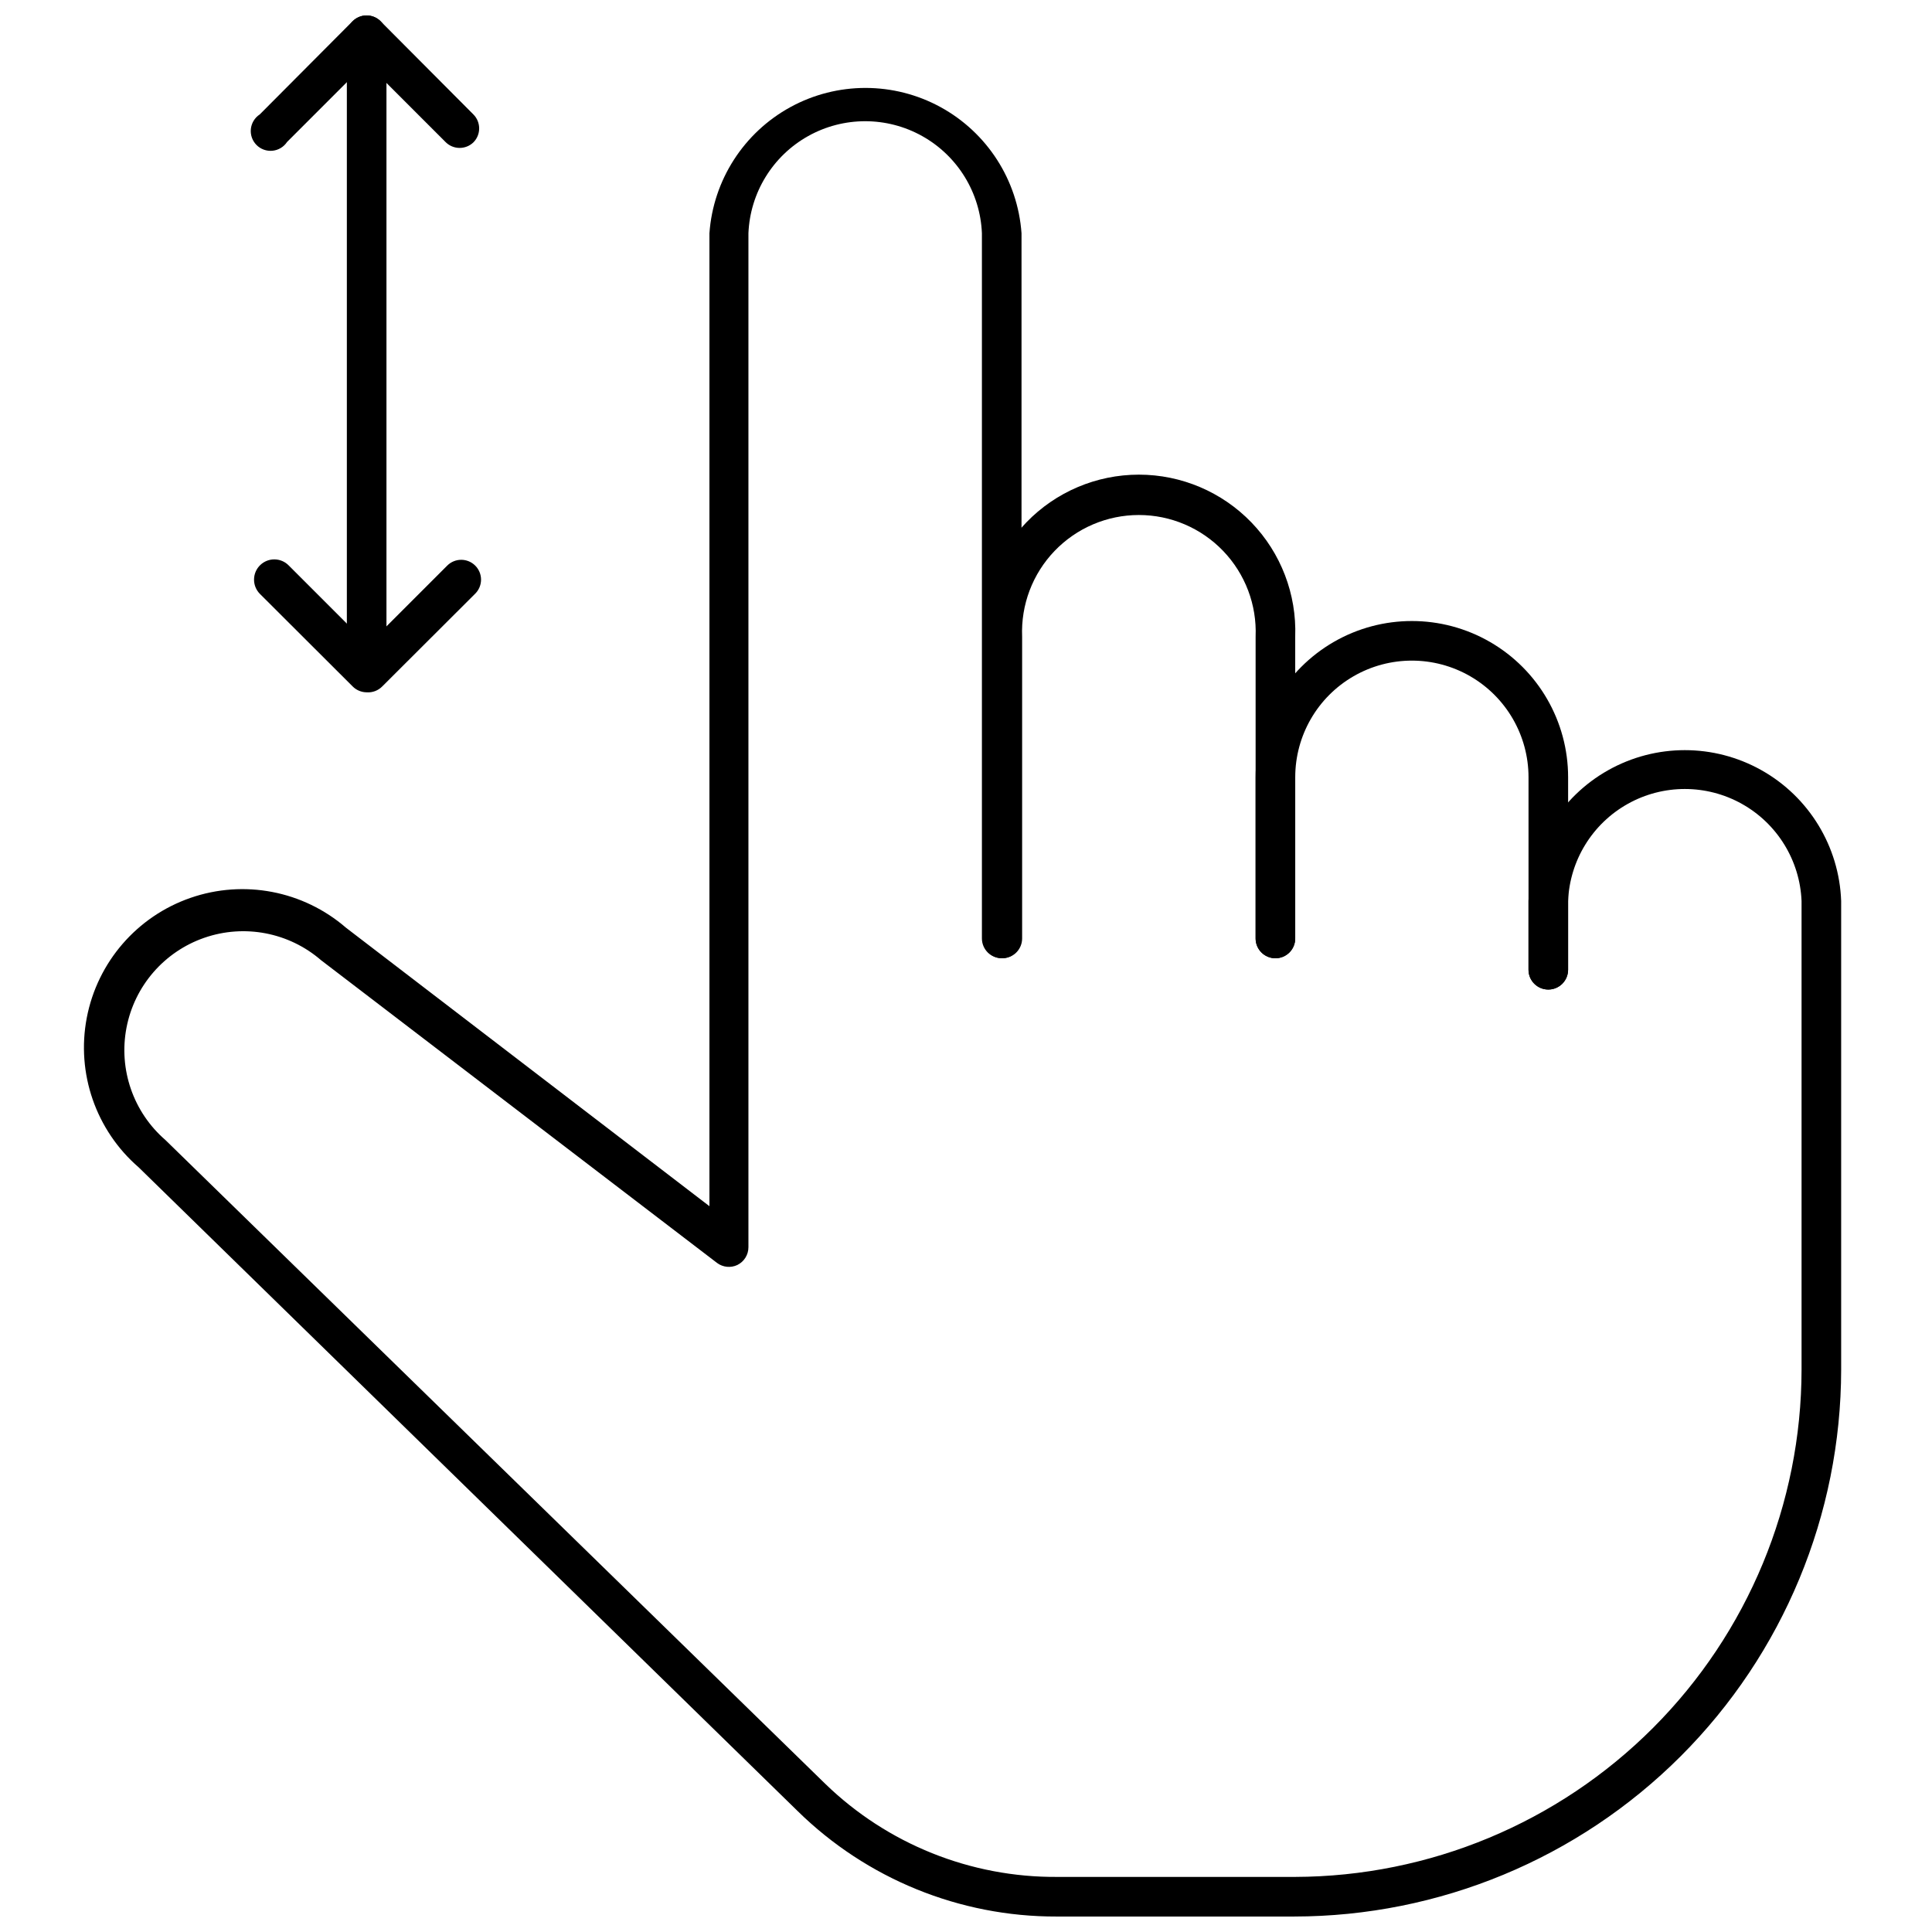 <?xml version="1.0" encoding="UTF-8"?>
<!-- Uploaded to: SVG Find, www.svgrepo.com, Generator: SVG Find Mixer Tools -->
<svg width="800px" height="800px" version="1.1" viewBox="144 144 512 512" xmlns="http://www.w3.org/2000/svg">
 <defs>
  <clipPath id="c">
   <path d="m166 167h466v484.9h-466z"/>
  </clipPath>
  <clipPath id="b">
   <path d="m235 148.09h12v178.91h-12z"/>
  </clipPath>
  <clipPath id="a">
   <path d="m210 148.09h61v35.906h-61z"/>
  </clipPath>
 </defs>
 <g clip-path="url(#c)">
  <path d="m486.98 651.9h-62.977c-25.668 0.066-50.332-9.984-68.645-27.973l-174.6-170.56c-11.344-9.816-16.586-24.938-13.758-39.668s13.301-26.836 27.473-31.75c14.172-4.918 29.891-1.898 41.234 7.918l96.301 73.785v-257.84c1.004-14.074 9.098-26.672 21.48-33.438 12.387-6.762 27.359-6.762 39.746 0 12.383 6.766 20.477 19.363 21.48 33.438v186.88c0 2.898-2.348 5.25-5.246 5.25-2.898 0-5.25-2.352-5.25-5.25v-186.88c-0.441-10.75-6.434-20.496-15.824-25.75-9.391-5.25-20.832-5.25-30.223 0-9.391 5.254-15.383 15-15.828 25.75v268.7c0.004 2.008-1.137 3.84-2.938 4.723-1.746 0.824-3.801 0.621-5.352-0.523l-104.96-80.242c-8.512-7.367-20.309-9.637-30.945-5.949-10.641 3.688-18.5 12.77-20.625 23.828-2.125 11.055 1.809 22.406 10.32 29.773l174.81 170.56c16.477 16.008 38.586 24.887 61.559 24.719h62.977c35.609-0.098 69.73-14.301 94.891-39.5 25.16-25.199 39.312-59.344 39.352-94.953v-124.17c-0.441-10.75-6.434-20.5-15.824-25.75s-20.832-5.25-30.223 0-15.383 15-15.828 25.75v18.211c0 2.898-2.348 5.246-5.246 5.246-2.898 0-5.246-2.348-5.246-5.246v-18.211c0.512-14.453 8.52-27.594 21.129-34.672 12.609-7.082 27.996-7.082 40.605 0 12.609 7.078 20.617 20.219 21.129 34.672v124.17c-0.039 38.43-15.324 75.273-42.5 102.45-27.176 27.176-64.02 42.461-102.45 42.5z"/>
 </g>
 <path d="m482 397.95c-2.898 0-5.25-2.352-5.25-5.25v-79.98c0.348-8.426-2.758-16.629-8.598-22.711-5.836-6.086-13.906-9.527-22.34-9.527s-16.5 3.441-22.34 9.527c-5.84 6.082-8.941 14.285-8.598 22.711v79.98c0 2.898-2.348 5.25-5.246 5.25-2.898 0-5.25-2.352-5.25-5.25v-79.98c-0.398-11.242 3.789-22.168 11.602-30.262 7.812-8.098 18.582-12.672 29.832-12.672 11.254 0 22.02 4.574 29.836 12.672 7.812 8.094 12 19.02 11.598 30.262v79.98c0 1.391-0.551 2.727-1.535 3.711-0.984 0.984-2.32 1.539-3.711 1.539z"/>
 <path d="m554.32 406.24c-2.898 0-5.246-2.348-5.246-5.246v-51.012c0-11.043-5.894-21.246-15.457-26.77-9.562-5.519-21.348-5.519-30.91 0-9.566 5.523-15.457 15.727-15.457 26.77v42.719c0 2.898-2.348 5.25-5.246 5.25s-5.25-2.352-5.25-5.25v-42.719c0-14.793 7.894-28.461 20.703-35.859 12.812-7.394 28.598-7.394 41.406 0 12.812 7.398 20.703 21.066 20.703 35.859v51.012c0 1.391-0.551 2.727-1.535 3.711s-2.32 1.535-3.711 1.535z"/>
 <g clip-path="url(#b)">
  <path d="m241.17 326.53c-2.898 0-5.25-2.352-5.25-5.25v-167.94c0-2.894 2.352-5.246 5.25-5.246 2.898 0 5.246 2.352 5.246 5.246v167.94c0 1.395-0.551 2.727-1.535 3.711s-2.32 1.539-3.711 1.539z"/>
 </g>
 <g clip-path="url(#a)">
  <path d="m265.73 183.2c-1.383-0.02-2.703-0.586-3.672-1.574l-20.992-20.992-20.992 20.992c-0.871 1.316-2.289 2.168-3.859 2.324-1.57 0.152-3.129-0.406-4.238-1.527-1.113-1.121-1.66-2.68-1.496-4.25 0.168-1.566 1.031-2.981 2.352-3.844l24.613-24.715c2.047-2.035 5.352-2.035 7.398 0l24.613 24.715c2.035 2.047 2.035 5.356 0 7.402-0.996 0.961-2.336 1.492-3.727 1.469z"/>
 </g>
 <path d="m241.17 327.47c-1.402-0.008-2.746-0.574-3.727-1.574l-24.613-24.562c-2.059-2.129-2-5.527 0.133-7.582 2.129-2.059 5.523-2 7.582 0.129l20.992 20.992 20.992-20.992c2.047-2.035 5.352-2.035 7.398 0 0.996 0.984 1.555 2.328 1.555 3.727s-0.559 2.742-1.555 3.727l-24.613 24.562c-1.082 1.109-2.598 1.688-4.144 1.574z"/>
</svg>